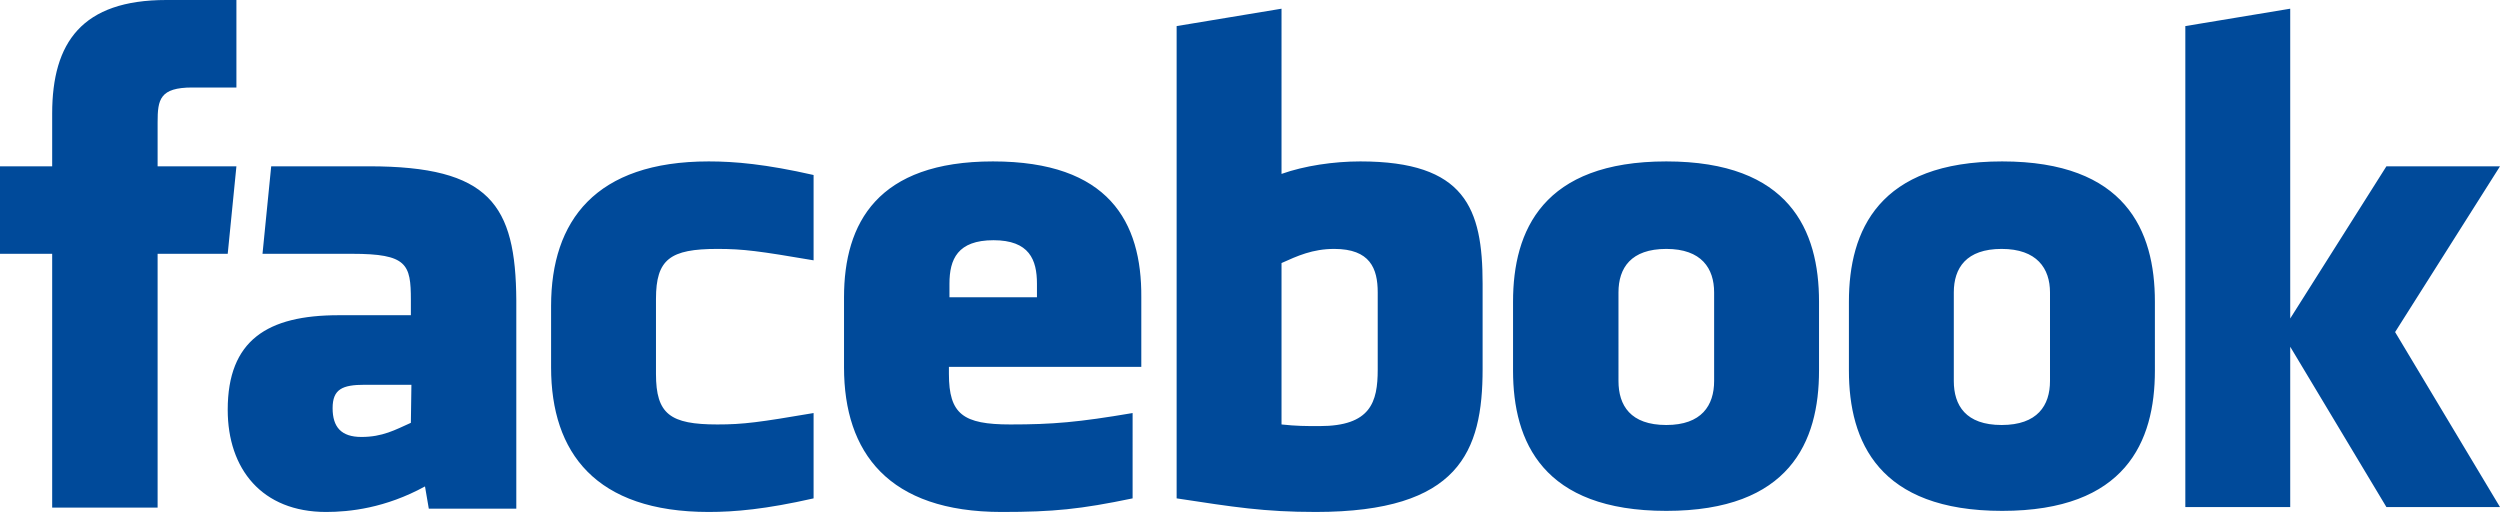 <?xml version="1.0" encoding="utf-8"?>
<!-- Generator: Adobe Illustrator 26.1.0, SVG Export Plug-In . SVG Version: 6.00 Build 0)  -->
<svg version="1.1" id="形状_2_1_" xmlns="http://www.w3.org/2000/svg" xmlns:xlink="http://www.w3.org/1999/xlink" x="0px"
	 y="0px" viewBox="0 0 460 94.2" style="enable-background:new 0 0 460 94.2;" xml:space="preserve">
<style type="text/css">
	.st0{fill-rule:evenodd;clip-rule:evenodd;fill:#004A9A;}
</style>
<g id="形状_2">
	<g>
		<path class="st0" d="M67.9,30.6h-18l-1.6,16.1h16.5c10.1,0,10.8,1.9,10.8,8.5v2.8H62.3c-13.1,0-20.4,4.6-20.4,17.4
			c0,10.9,6.3,18.8,18.1,18.8c4.3,0,10.9-0.7,18.2-4.7l0.7,4.1h16.1V55.3C94.9,37.6,90.1,30.6,67.9,30.6z M75.6,77.8
			c-2.9,1.3-5.2,2.6-9.1,2.6c-3.7,0-5.3-1.8-5.3-5.3c0-3.5,1.8-4.3,5.9-4.3h8.6L75.6,77.8L75.6,77.8z M460,30.6h-20.9l-17.7,28v-57
			l-19.3,3.2v88.5h19.3V63.8l17.7,29.5H460l-19.3-32.2L460,30.6z M306.6,29.7c-22.7,0-28.2,12.7-28.2,25.8v12.7
			c0,13.1,5.5,25.8,28.2,25.8c22.7,0,28.1-12.7,28.1-25.8V55.5C334.7,42.4,329.3,29.7,306.6,29.7z M315.4,70.1
			c0,4.5-2.3,8.1-8.8,8.1c-6.6,0-8.8-3.6-8.8-8.1V53.8c0-4.5,2.3-8,8.8-8c6.5,0,8.8,3.6,8.8,8V70.1z M43.5,30.6H29l0-8.1
			c0-4.2,0.4-6.4,6.4-6.4h8.1V0H30.6C15.1,0,9.6,7.8,9.6,20.9v9.7H0v16.1h9.6v46.7H29V46.7h12.9L43.5,30.6z M101.4,56.3v11.3
			c0,15.7,8.2,26.6,29,26.6c4.8,0,10.5-0.5,19.3-2.5V76c-10,1.7-12.9,2.1-17.7,2.1c-8.7,0-11.3-1.9-11.3-9.3V55
			c0-7.3,2.6-9.2,11.3-9.2c4.8,0,7.7,0.4,17.7,2.1V32.2c-8.8-2-14.5-2.5-19.3-2.5C109.6,29.7,101.4,40.6,101.4,56.3z M250.3,29.7
			c-4.9,0-10.3,0.8-14.5,2.3V1.6l-19.3,3.2v86.9c10.5,1.6,16.1,2.5,25.6,2.5c26.4,0,30.7-11.1,30.7-26.3V52.2
			C272.8,38.3,269.6,29.7,250.3,29.7z M253.5,68c0,6-1.3,10.4-10.7,10.4c-2.6,0-4.2,0-7-0.3V48.4c2.9-1.3,5.7-2.6,9.7-2.6
			c6.6,0,8,3.6,8,8L253.5,68L253.5,68z M368.4,29.7c-22.7,0-28.2,12.7-28.2,25.8v12.7c0,13.1,5.5,25.8,28.2,25.8
			c22.7,0,28.1-12.7,28.1-25.8V55.5C396.5,42.4,391.1,29.7,368.4,29.7z M377.2,70.1c0,4.5-2.3,8.1-8.9,8.1c-6.6,0-8.8-3.6-8.8-8.1
			V53.8c0-4.5,2.3-8,8.8-8c6.5,0,8.9,3.6,8.9,8V70.1z M182.7,29.7c-21.2,0-27.4,11.3-27.4,25v12.9c0,15.7,8.2,26.6,29,26.6
			c9.5,0,14.5-0.5,24.1-2.5V76c-10,1.7-14.7,2.1-22.5,2.1c-8.7,0-11.3-1.9-11.3-9.3v-1.3h35.4V54.7C210.1,40.8,204,29.7,182.7,29.7z
			 M190.8,54.7h-16.1v-2.5c0-4.5,1.5-8,8.1-8c6.6,0,8,3.6,8,8V54.7z"/>
	</g>
</g>
</svg>
